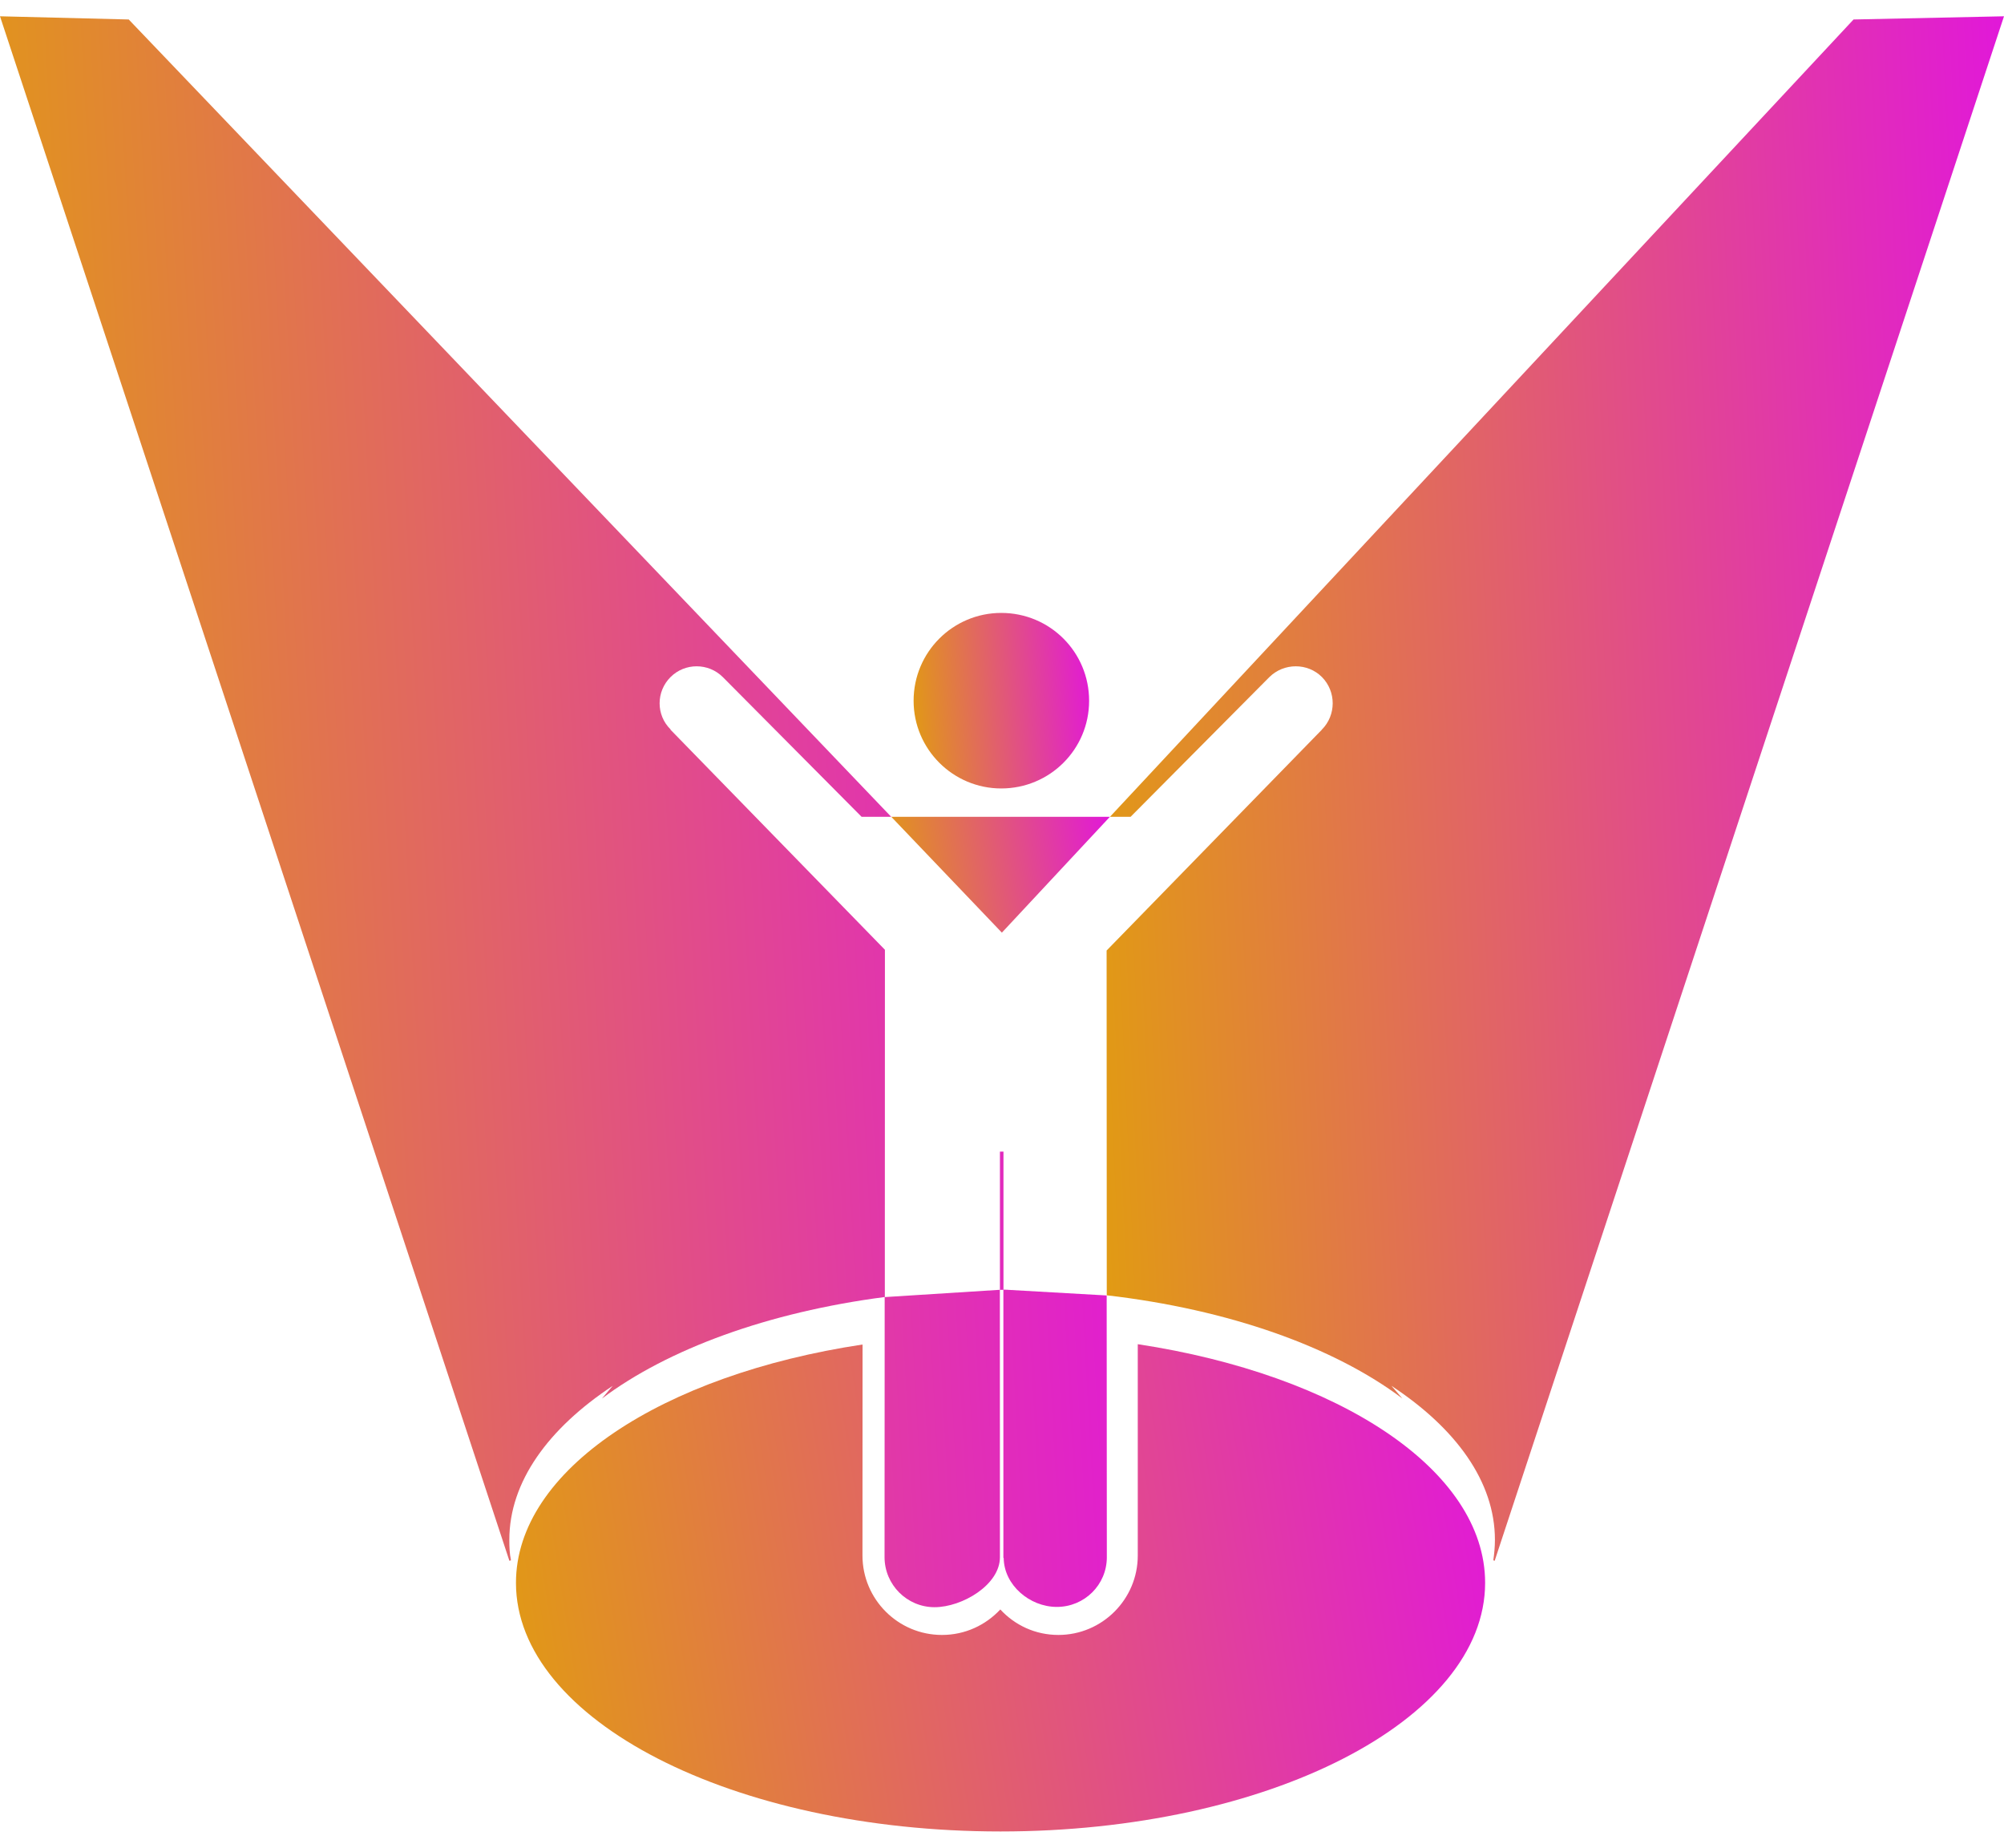 <svg width="64" height="59" viewBox="0 0 64 59" fill="none" xmlns="http://www.w3.org/2000/svg">
<path d="M36.336 42.921V49.67C36.336 51.064 35.2 52.205 33.801 52.205C33.061 52.205 32.409 51.892 31.946 51.391C31.478 51.892 30.822 52.205 30.082 52.205C28.676 52.205 27.544 51.061 27.544 49.67L27.547 42.931C21.142 43.895 16.478 46.941 16.478 50.541C16.478 54.924 23.405 58.48 31.953 58.48C40.502 58.48 47.429 54.924 47.429 50.541C47.429 46.934 42.745 43.893 36.336 42.921Z" fill="url(#paint0_linear_186_35002)"/>
<path d="M35.446 26.081H28.464L31.996 29.78L35.446 26.081Z" fill="url(#paint1_linear_186_35002)"/>
<path d="M19.567 44.251L19.223 44.657C21.333 43.074 24.525 41.902 28.253 41.415L28.249 49.72C28.249 50.598 28.962 51.319 29.846 51.319C30.729 51.319 31.934 50.605 31.934 49.724L31.932 41.186C31.97 41.186 32.006 41.184 32.044 41.184V49.739L32.054 49.753C32.066 50.612 32.882 51.31 33.751 51.31C34.634 51.31 35.348 50.603 35.348 49.724L35.343 41.365L32.111 41.181C32.218 41.179 32.323 41.176 32.428 41.174C32.326 41.176 32.13 41.179 32.078 41.181L32.047 41.179V36.772H31.934V41.184L28.258 41.417L28.261 30.327L21.417 23.304C21.412 23.297 21.415 23.29 21.415 23.29C20.949 22.834 20.949 22.082 21.415 21.619C21.873 21.161 22.622 21.161 23.083 21.619C23.088 21.624 23.09 21.626 23.09 21.626L27.516 26.081H28.461L4.111 0.622L0 0.52L16.268 49.837L16.318 49.822C16.273 49.608 16.266 49.386 16.266 49.168C16.266 47.316 17.509 45.612 19.567 44.251Z" fill="url(#paint2_linear_186_35002)"/>
<path d="M59.195 0.622L35.448 26.081H36.107L40.533 21.626C40.535 21.626 40.54 21.624 40.54 21.619C41.005 21.161 41.762 21.161 42.218 21.619C42.676 22.082 42.676 22.834 42.215 23.297L42.211 23.304L35.341 30.351L35.346 41.36C39.246 41.811 42.595 43.007 44.786 44.654L44.438 44.251C46.498 45.607 47.742 47.311 47.742 49.168C47.742 49.395 47.72 49.617 47.691 49.822L47.734 49.837L64 0.52L59.195 0.622Z" fill="url(#paint3_linear_186_35002)"/>
<path d="M31.975 25.176C33.527 25.176 34.782 23.927 34.782 22.376C34.782 20.824 33.534 19.571 31.975 19.571C30.438 19.571 29.177 20.817 29.177 22.376C29.177 23.923 30.435 25.176 31.975 25.176Z" fill="url(#paint4_linear_186_35002)"/>
<defs>
<linearGradient id="paint0_linear_186_35002" x1="47.429" y1="42.921" x2="14.84" y2="48.029" gradientUnits="userSpaceOnUse">
<stop stop-color="#E118D9"/>
<stop offset="1" stop-color="#E19C11"/>
</linearGradient>
<linearGradient id="paint1_linear_186_35002" x1="35.446" y1="26.081" x2="28.076" y2="27.176" gradientUnits="userSpaceOnUse">
<stop stop-color="#E118D9"/>
<stop offset="1" stop-color="#E19C11"/>
</linearGradient>
<linearGradient id="paint2_linear_186_35002" x1="35.348" y1="0.52" x2="-2.671" y2="2.604" gradientUnits="userSpaceOnUse">
<stop stop-color="#E118D9"/>
<stop offset="1" stop-color="#E19C11"/>
</linearGradient>
<linearGradient id="paint3_linear_186_35002" x1="64" y1="0.52" x2="33.147" y2="1.932" gradientUnits="userSpaceOnUse">
<stop stop-color="#E118D9"/>
<stop offset="1" stop-color="#E19C11"/>
</linearGradient>
<linearGradient id="paint4_linear_186_35002" x1="34.782" y1="19.571" x2="28.773" y2="20.044" gradientUnits="userSpaceOnUse">
<stop stop-color="#E118D9"/>
<stop offset="1" stop-color="#E19C11"/>
</linearGradient>
</defs>
</svg>
